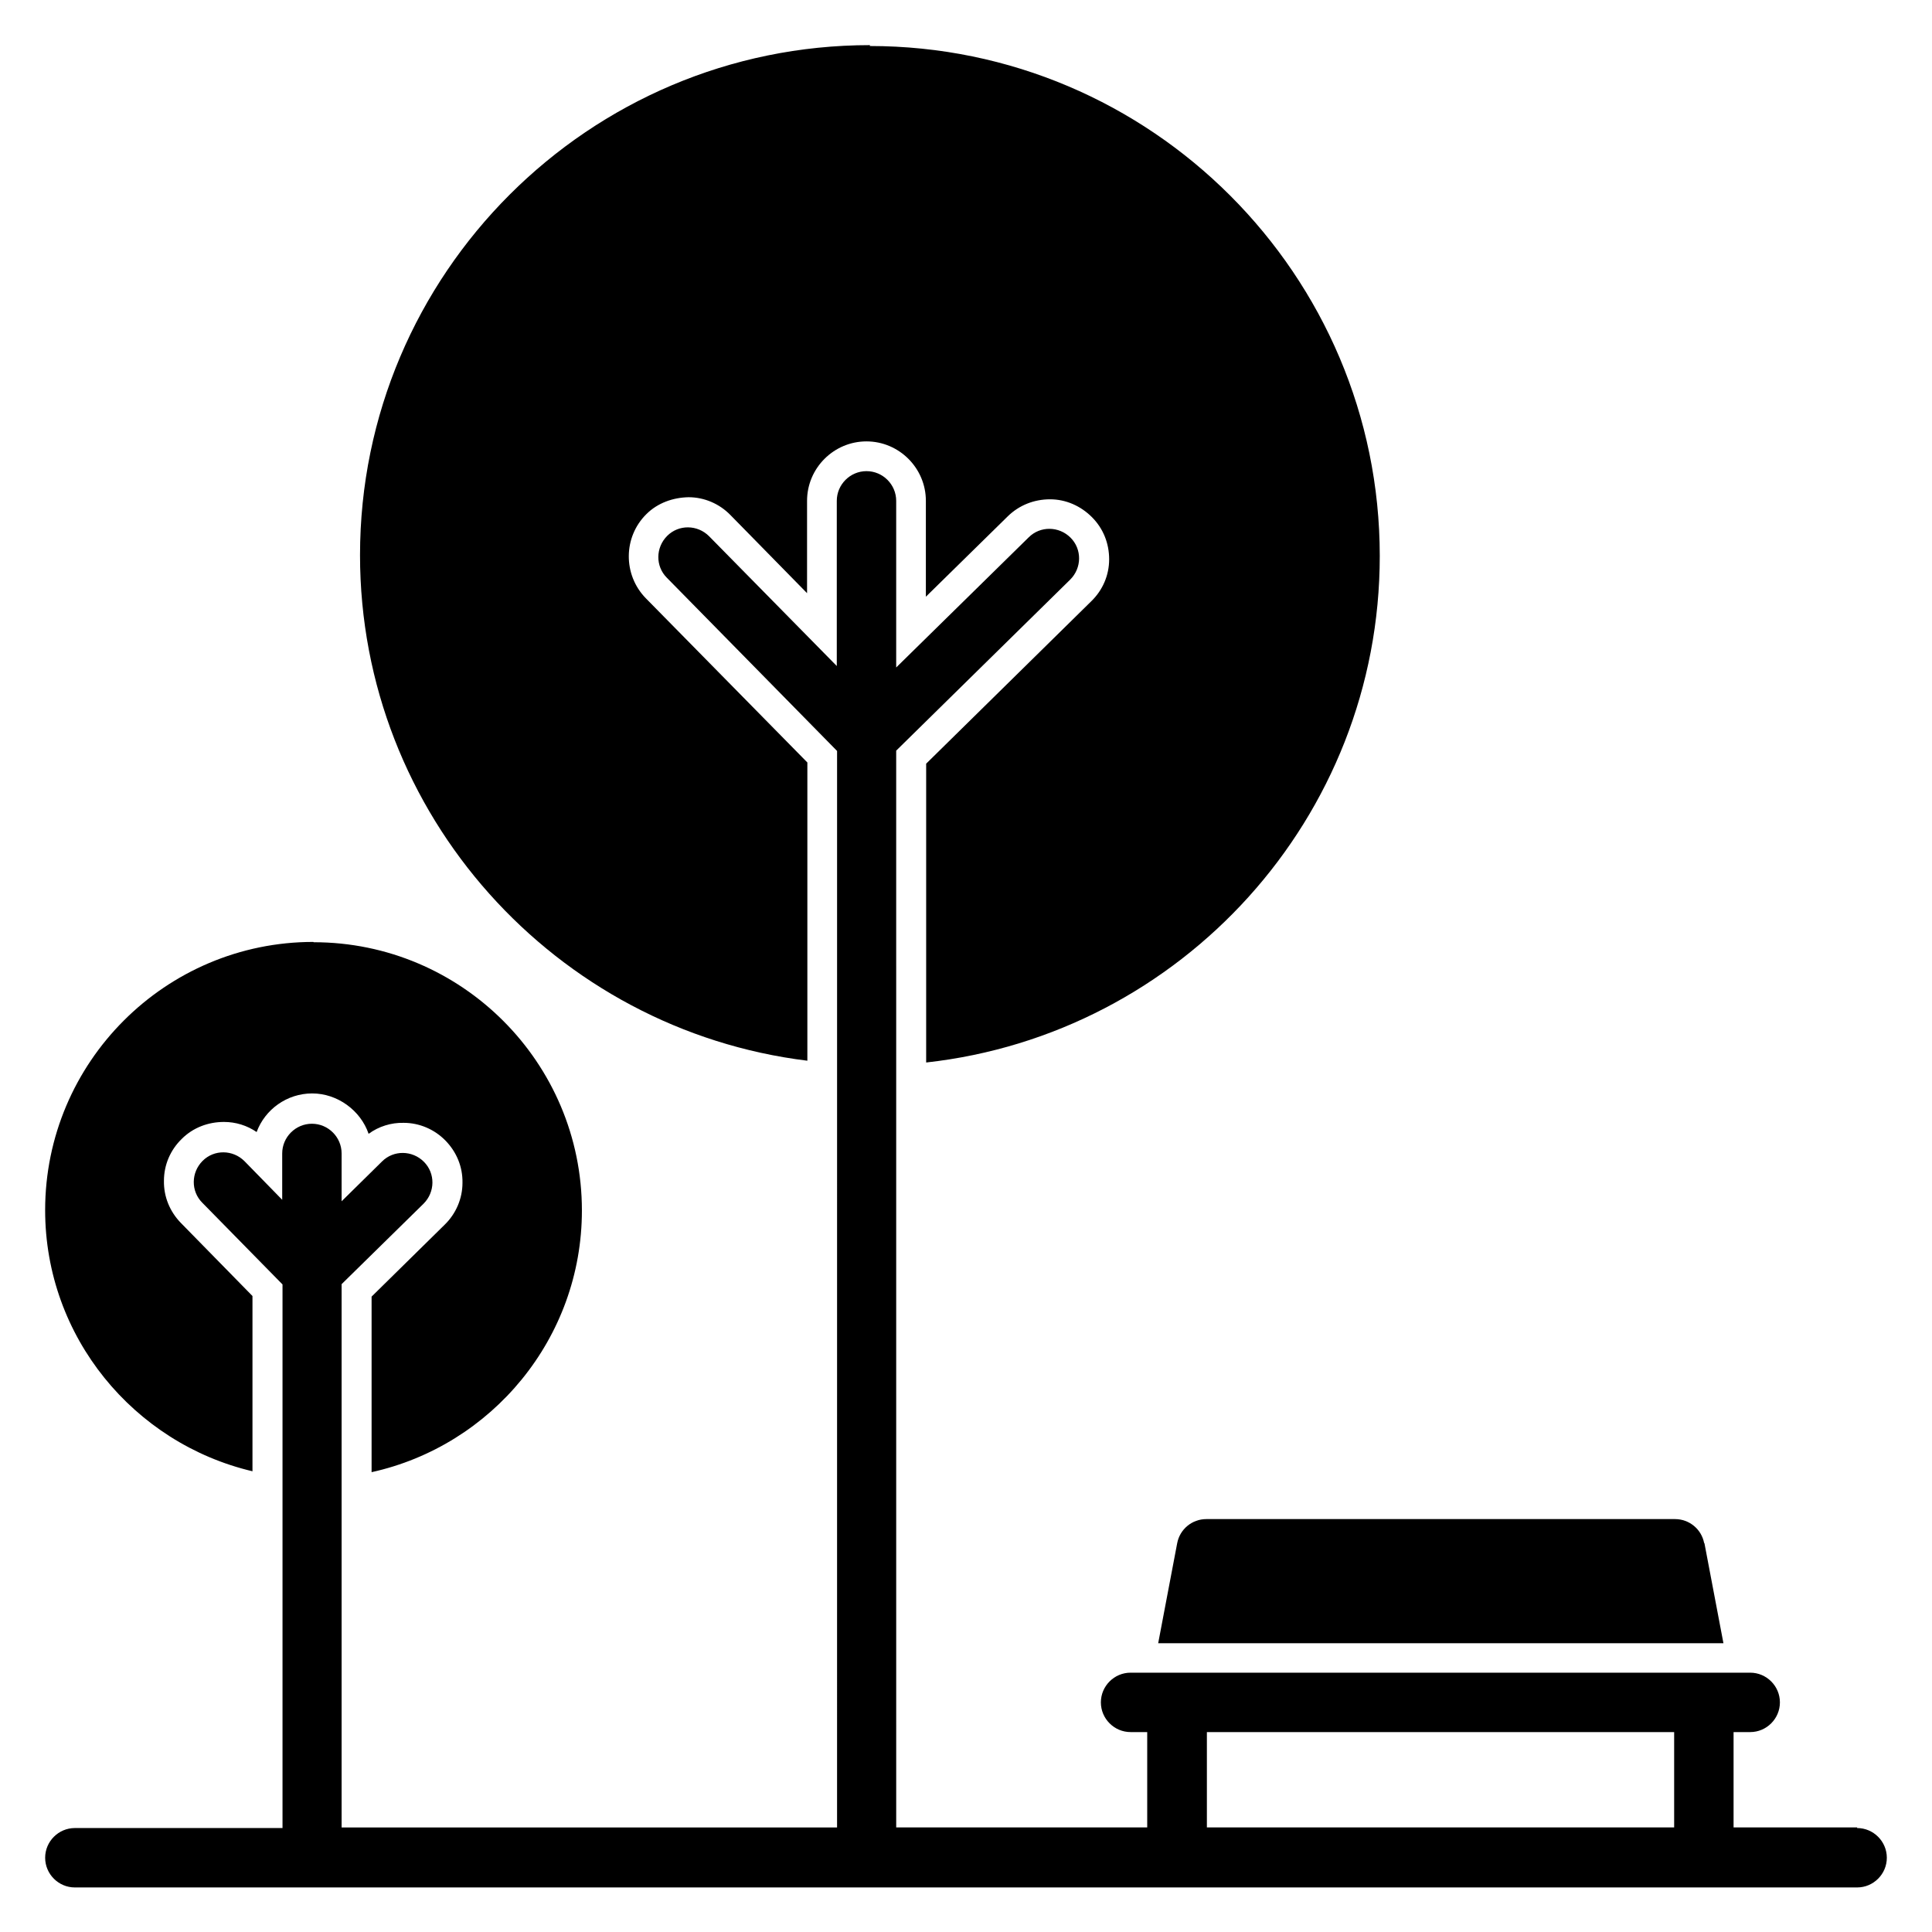 <?xml version="1.0" encoding="UTF-8"?>
<!-- Uploaded to: SVG Repo, www.svgrepo.com, Generator: SVG Repo Mixer Tools -->
<svg fill="#000000" width="800px" height="800px" version="1.1" viewBox="144 144 512 512" xmlns="http://www.w3.org/2000/svg">
 <g>
  <path d="m374.57 155.96c-74.469 0-135.16 60.613-135.16 135.16 0 68.879 51.875 125.8 118.55 133.98v-79.035l-42.824-43.531c-6.062-6.219-5.984-16.215 0.156-22.277 2.992-2.992 7.086-4.41 11.18-4.488 4.172 0 8.188 1.73 11.098 4.723l20.309 20.703v-24.48c0-8.66 7.086-15.742 15.742-15.742 8.66 0 15.742 7.086 15.742 15.742v25.426l21.727-21.332c2.992-2.914 6.926-4.488 11.18-4.488 4.172 0 8.109 1.73 11.098 4.723 2.992 2.992 4.566 6.926 4.566 11.18 0 4.25-1.73 8.188-4.723 11.098l-43.77 43.059v79.191c67.543-7.477 120.21-64.785 120.21-134.22 0-74.469-60.613-135.16-135.16-135.16z"/>
  <path d="m227.05 393.62c-39.203 0-71.086 31.883-71.086 71.086 0 33.613 23.539 61.797 54.945 69.195v-46.445l-18.973-19.363c-2.914-2.992-4.566-6.926-4.488-11.18 0-4.25 1.73-8.188 4.723-11.098 2.992-2.992 7.008-4.488 11.18-4.488 3.148 0 6.141 0.945 8.66 2.676 2.203-5.984 8.031-10.234 14.719-10.234 6.691 0 12.832 4.488 14.957 10.707 2.676-1.969 5.984-2.992 9.289-2.914 4.172 0 8.188 1.73 11.098 4.723 2.914 2.992 4.566 6.926 4.488 11.18 0 4.172-1.73 8.188-4.723 11.098l-19.363 19.051v46.523c31.805-7.008 55.734-35.426 55.734-69.352 0-39.203-31.883-71.086-71.086-71.086z"/>
  <path d="m636.16 628.29h-32.746v-25.27h4.41c4.328 0 7.871-3.543 7.871-7.871 0-4.328-3.543-7.871-7.871-7.871h-164.21c-4.328 0-7.871 3.543-7.871 7.871 0 4.328 3.543 7.871 7.871 7.871h4.41v25.27h-66.52l-0.004-285.36 46.129-45.344c3.07-3.07 3.148-8.031 0.078-11.098-3.07-3.07-8.031-3.148-11.098-0.078l-35.109 34.48v-44.16c0-4.328-3.543-7.871-7.871-7.871s-7.871 3.543-7.871 7.871v43.77l-33.852-34.402c-3.07-3.07-8.031-3.148-11.098-0.078-3.07 3.07-3.148 8.031-0.078 11.098l45.105 45.895-0.004 285.28h-131.3v-143.98l21.727-21.332c3.07-3.07 3.148-8.031 0.078-11.098-3.07-3.07-8.031-3.148-11.098-0.078l-10.707 10.547v-12.676c0-4.328-3.543-7.871-7.871-7.871s-7.871 3.543-7.871 7.871v12.281l-9.996-10.234c-3.07-3.07-8.031-3.148-11.098-0.078-3.07 3.07-3.148 8.031-0.078 11.098l21.254 21.648v144.06h-55.031c-4.328 0-7.871 3.543-7.871 7.871s3.543 7.871 7.871 7.871h472.32c4.328 0 7.871-3.543 7.871-7.871s-3.543-7.871-7.871-7.871zm-48.492 0h-123.83v-25.27h123.83z"/>
  <path d="m595.62 552.95c-0.707-3.699-3.938-6.375-7.715-6.375h-124.22c-3.777 0-7.008 2.676-7.715 6.375l-5.039 26.527h149.8l-5.039-26.527z"/>
 </g>
</svg>